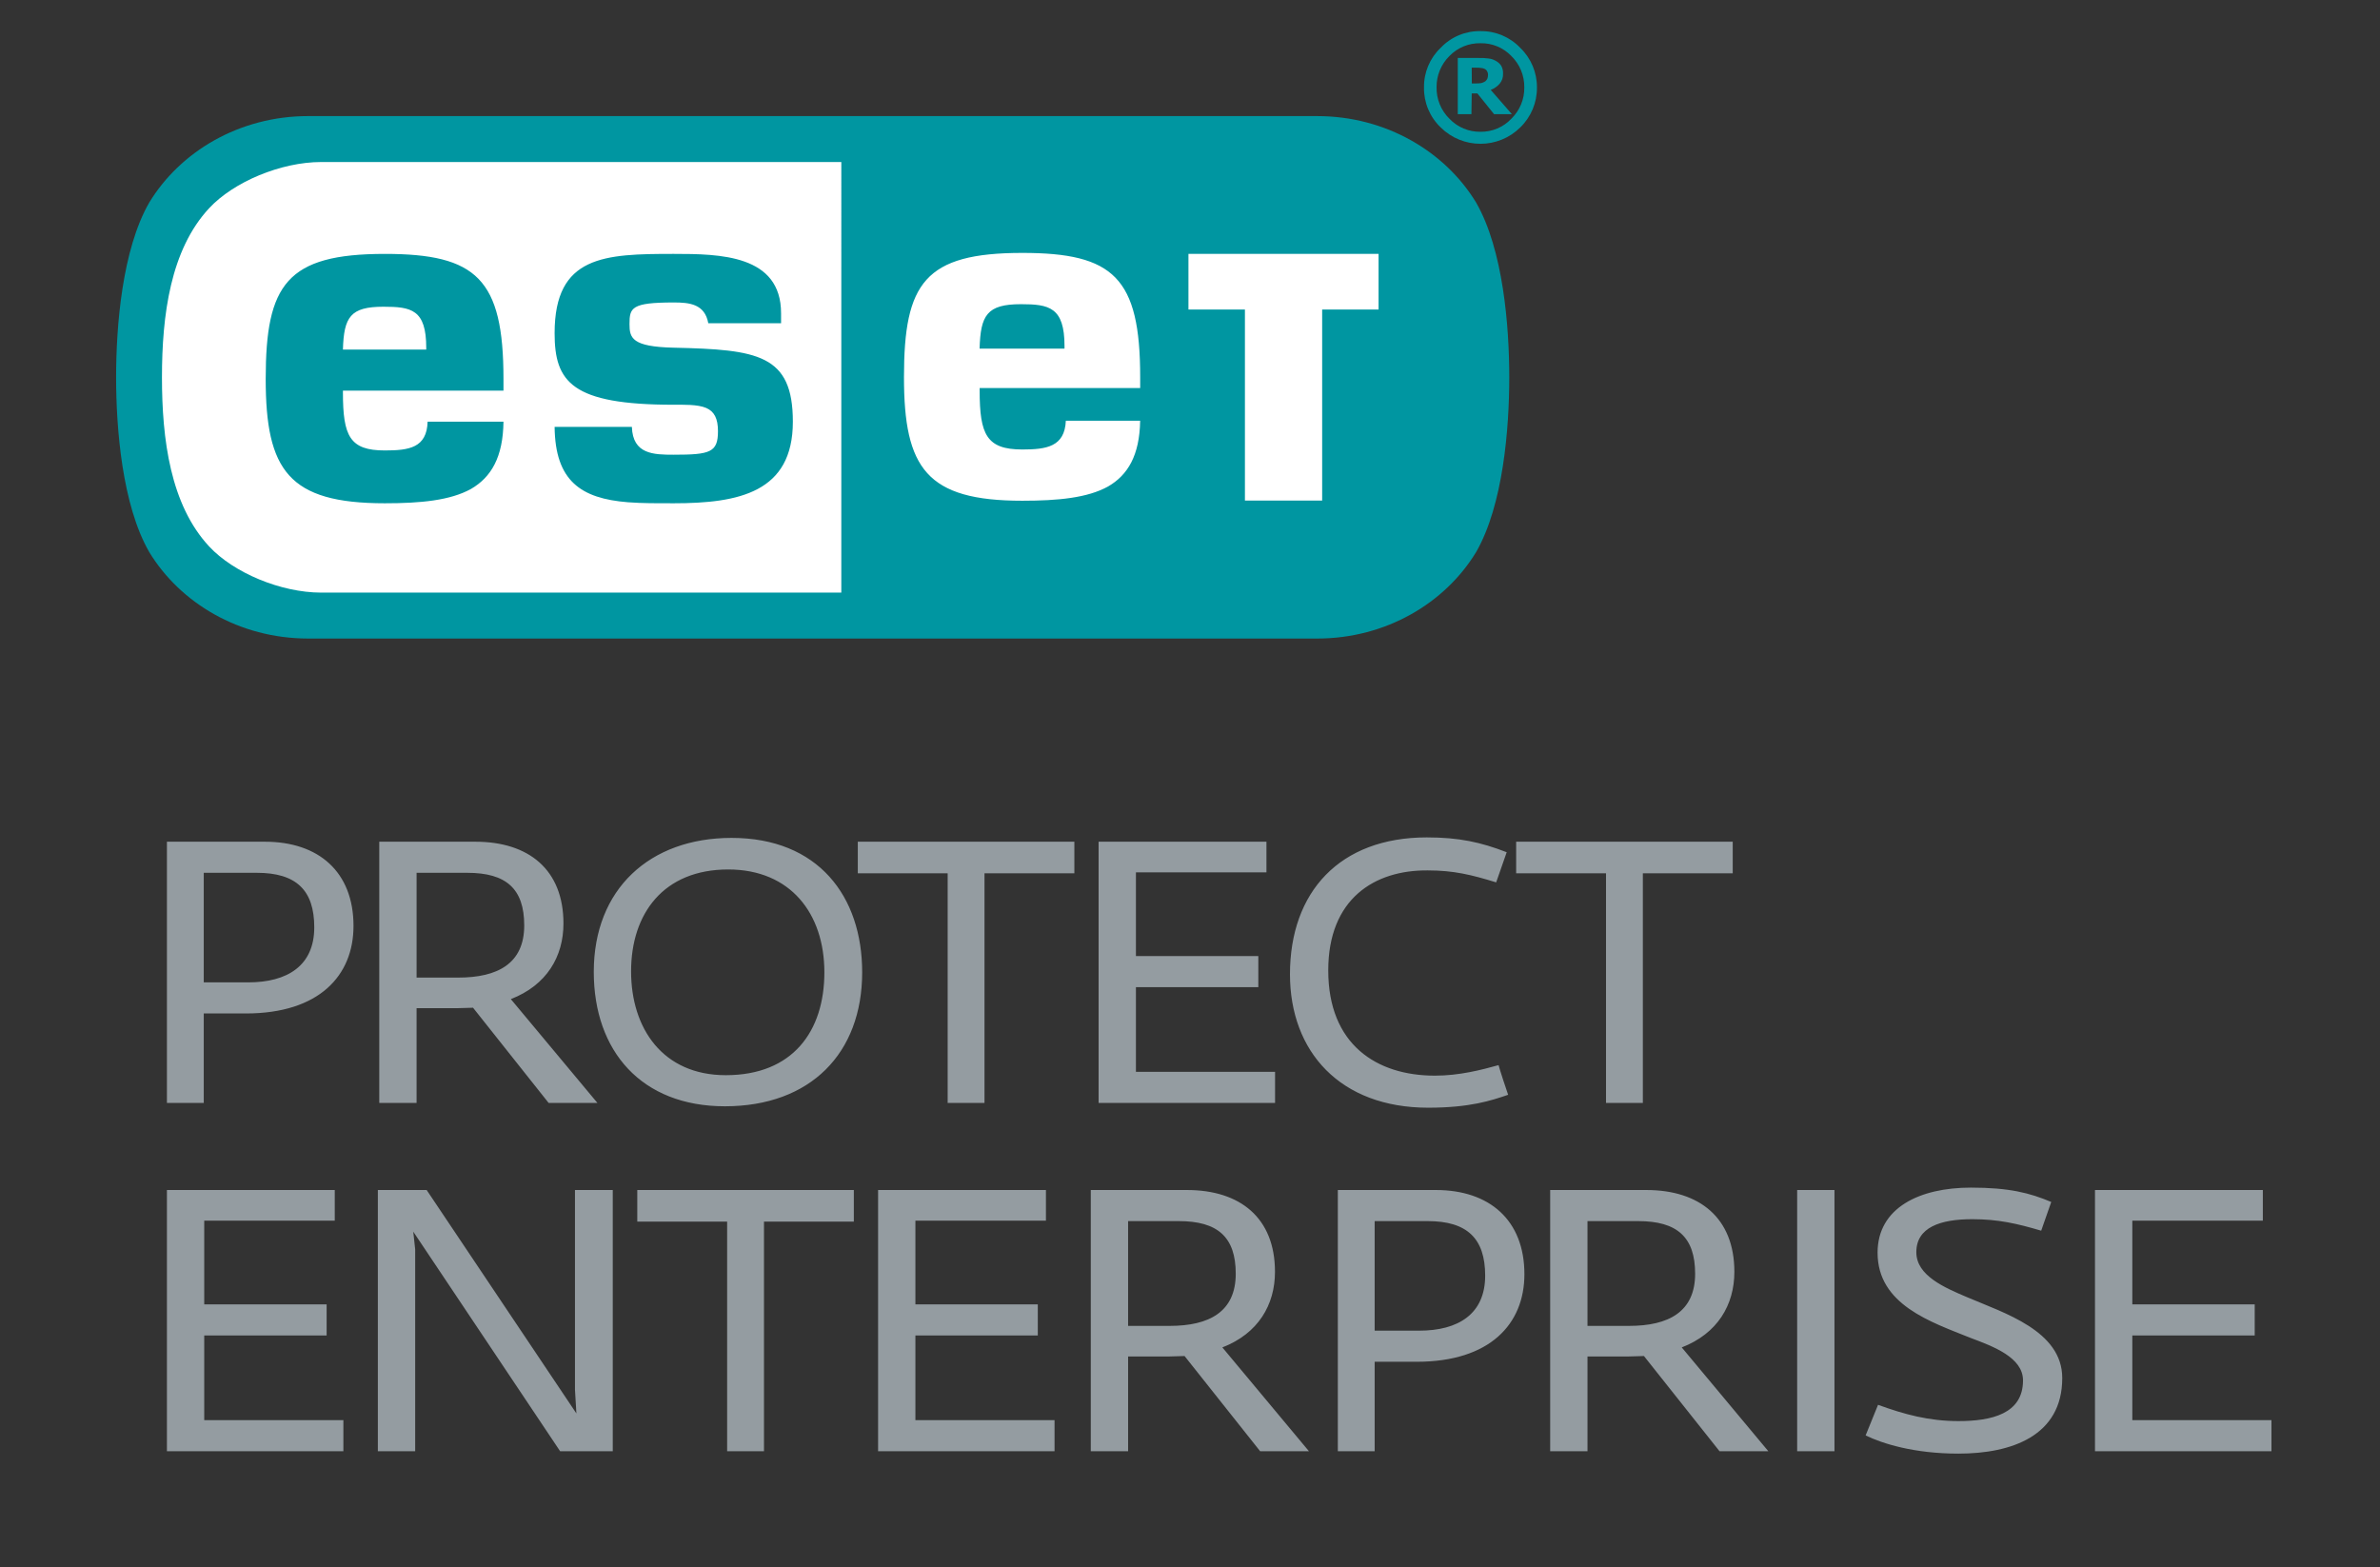 <svg xmlns="http://www.w3.org/2000/svg" width="328" height="216" viewBox="0 0 328 216"><rect x="0" y="0" width="328" height="216" fill="#333333" stroke="none"/><g id="eset"><path d="m181.518,16c9.536,0,17.667,4.926,21.909,11.907,3.742,6.497,4.573,17.081,4.573,24.089s-.831,17.6-4.573,24.096c-4.242,6.98-12.374,11.908-21.909,11.908H42.483c-9.539,0-17.669-4.928-21.911-11.908-3.745-6.495-4.571-17.077-4.571-24.092s.826-17.596,4.571-24.094c4.242-6.981,12.372-11.907,21.911-11.907h139.035Z" style="fill: #0096a1;"></path><path d="m135.003,48.041c.131-4.6,1.007-6.12,5.697-6.12,3.86,0,6.006.402,6.006,5.757v.364h-11.703m-82.16-5.77c-4.54,0-5.455,1.398-5.582,5.903h11.481v-.255c0-5.27-2.066-5.648-5.899-5.648m-16.224,9.936c0-13.006,2.897-17.217,16.419-17.217,12.629,0,16.349,3.448,16.349,17.217v1.627h-22.125v.257c0,6.019.942,7.987,5.776,7.987,3.349,0,5.784-.368,5.896-3.964h10.453c-.056,4.909-1.703,7.659-4.472,9.268-2.858,1.586-6.945,1.976-11.877,1.976-13.265,0-16.419-4.534-16.419-17.152m39.816-6.301c0-10.702,6.897-10.915,16.417-10.915,6.343,0,14.793.11,14.793,8.185v1.369h-10.03c-.486-2.667-2.62-2.86-4.763-2.86-5.845,0-6.095.725-6.095,2.989,0,1.907.338,3.114,6.091,3.242,11.584.262,16.422.924,16.422,10.203,0,9.741-7.446,11.24-16.418,11.24-2.198,0-4.339.013-6.308-.14-6.507-.519-10.027-2.951-10.109-10.387h10.649c.128,3.772,2.972,3.834,5.768,3.834,5.024,0,6.096-.316,6.096-3.245,0-1.748-.511-2.714-1.613-3.195-1.188-.516-3.209-.446-4.484-.446-14.096,0-16.417-3.146-16.417-9.875m87.353-3.246h7.783v26.324h10.644v-26.324h7.775v-7.669h-26.202v7.669Zm-39.205,9.306c0,12.569,3.113,17.044,16.308,17.044,4.932,0,8.997-.394,11.824-1.967,2.709-1.57,4.338-4.257,4.418-9.06h-10.241c-.157,3.597-2.686,3.964-6.001,3.964-4.926,0-5.878-2.061-5.878-8.097v-.368h22.123v-1.516c0-13.71-3.674-17.111-16.245-17.111-13.453,0-16.308,4.151-16.308,17.111m-95.76,23.34c3.378,3.635,9.869,6.354,15.427,6.365h71.698V22.329H44.25c-5.558.011-12.049,2.732-15.427,6.365-5.336,5.738-6.502,14.745-6.502,23.309s1.165,17.565,6.502,23.303" style="fill: #fff;"></path><path d="m196.249,12.041c-.038,2.08.796,4.08,2.299,5.518,3.036,3.009,7.93,3.009,10.967,0,1.485-1.438,2.316-3.423,2.299-5.49v-.023c.015-2.056-.816-4.029-2.299-5.453-1.418-1.491-3.391-2.326-5.449-2.304h0c-2.082-.049-4.087.786-5.518,2.299-1.493,1.418-2.327,3.395-2.299,5.453Zm7.789-6.083c1.6-.033,3.141.606,4.249,1.761,1.161,1.136,1.806,2.698,1.784,4.322.027,1.625-.619,3.189-1.784,4.322-1.101,1.169-2.643,1.821-4.249,1.798-1.617.026-3.171-.626-4.286-1.798-1.158-1.137-1.798-2.7-1.77-4.322-.021-1.621.618-3.181,1.77-4.322,1.121-1.158,2.674-1.796,4.286-1.761Zm-1.214,6.92h.782l2.299,2.855h2.455l-2.915-3.343c.477-.181.901-.476,1.237-.86.322-.385.486-.878.46-1.379.018-.371-.065-.739-.239-1.067-.194-.302-.466-.546-.786-.708-.301-.173-.634-.281-.979-.317-.433-.057-.869-.08-1.306-.069h-2.929v7.743h1.881l.041-2.855Zm0-3.55h.612c.228-.007.455.007.681.041.174.008.345.052.501.129.154.076.277.205.345.363.073.124.111.265.11.409.005.196-.026.391-.092.575-.071.144-.173.271-.299.372-.174.11-.365.191-.566.239-.272.033-.545.049-.818.046h-.46l-.014-2.175Z" style="fill: #0096a1;"></path></g><g id="typo"><path d="m23.004,116.001h13.516c7.384,0,12.198,4.153,12.198,11.604,0,6.857-4.748,12.066-14.835,12.066h-5.802v12.329h-5.077v-35.999Zm11.208,19.384c5.406,0,9.099-2.308,9.099-7.582,0-5.143-2.505-7.517-7.912-7.517h-7.318v15.099h6.132Zm18.057-19.384h13.252c7.318,0,12.132,3.824,12.132,11.274,0,4.549-2.308,8.505-7.253,10.417l11.934,14.308h-6.725l-10.417-13.12c-.528,0-1.648.065-2.308.065h-5.473v13.055h-5.143v-35.999Zm10.879,18.725c5.406,0,9.099-1.912,9.099-7.187,0-5.077-2.505-7.253-7.846-7.253h-6.989v14.439h5.736Zm36.749,17.736c-11.472,0-18.065-7.582-18.065-18.527,0-11.406,7.714-18.461,18.989-18.461,11.934,0,18,8.043,18,18.526,0,11.144-7.121,18.462-18.923,18.462Zm.462-32.637c-8.901,0-13.385,6.065-13.385,14.043,0,7.847,4.352,14.308,13.055,14.308,9.231,0,13.583-6.065,13.583-14.176s-4.681-14.175-13.252-14.175Zm35.32.527v31.647h-5.077v-31.647h-12.384v-4.352h29.846v4.352h-12.385Zm15.726,31.647v-35.999h23.132v4.22h-17.989v11.538h16.868v4.285h-16.868v11.671h19.175v4.285h-24.318Zm45.428.659c-12.132,0-19.055-7.714-19.055-18.395,0-11.341,6.857-18.857,18.857-18.857,4.417,0,7.45.659,11.011,2.044l-1.451,4.154c-3.428-1.056-5.868-1.648-9.428-1.648-7.319-.066-13.714,3.89-13.714,13.779,0,10.22,6.659,14.506,14.703,14.506,3.363,0,6.396-.791,8.769-1.45.132.527,1.121,3.56,1.319,4.087-2.308.792-5.274,1.78-11.011,1.78Zm29.578-32.307v31.647h-5.077v-31.647h-12.384v-4.352h29.846v4.352h-12.385ZM23.004,200v-35.999h23.131v4.22h-17.989v11.538h16.868v4.285h-16.868v11.671h19.176v4.285h-24.318Zm54.19,0l-20.241-30.263.264,2.439v27.823h-5.143v-35.999h6.725l20.637,30.791-.198-3.297v-27.494h5.209v35.999h-7.253Zm28.093-31.647v31.647h-5.077v-31.647h-12.384v-4.352h29.846v4.352h-12.385Zm15.726,31.647v-35.999h23.132v4.22h-17.989v11.538h16.868v4.285h-16.868v11.671h19.175v4.285h-24.318Zm29.313-35.999h13.253c7.318,0,12.132,3.824,12.132,11.274,0,4.549-2.308,8.505-7.253,10.417l11.934,14.308h-6.725l-10.417-13.12c-.528,0-1.648.065-2.308.065h-5.473v13.055h-5.143v-35.999Zm10.879,18.725c5.406,0,9.099-1.912,9.099-7.187,0-5.077-2.505-7.253-7.846-7.253h-6.989v14.439h5.736Zm23.167-18.725h13.516c7.384,0,12.198,4.153,12.198,11.604,0,6.857-4.748,12.066-14.835,12.066h-5.802v12.329h-5.077v-35.999Zm11.208,19.384c5.406,0,9.099-2.308,9.099-7.582,0-5.143-2.505-7.517-7.912-7.517h-7.318v15.099h6.132Zm18.057-19.384h13.253c7.318,0,12.132,3.824,12.132,11.274,0,4.549-2.308,8.505-7.253,10.417l11.934,14.308h-6.725l-10.417-13.12c-.528,0-1.648.065-2.308.065h-5.473v13.055h-5.143v-35.999Zm10.879,18.725c5.406,0,9.099-1.912,9.099-7.187,0-5.077-2.505-7.253-7.846-7.253h-6.989v14.439h5.736Zm23.16,17.274v-35.999h5.143v35.999h-5.143Zm9.434-2.176l1.714-4.22c3.626,1.319,6.989,2.242,11.077,2.242,4.549,0,8.901-.989,8.901-5.604,0-3.165-4.088-4.682-7.253-5.868-5.406-2.176-12.791-4.55-12.791-11.736,0-6.197,5.802-8.967,12.857-8.967,5.275,0,8.11.726,11.077,1.979l-1.385,3.956c-3.362-.989-5.934-1.583-9.494-1.583-4.418,0-7.714,1.121-7.714,4.55,0,3.23,3.89,4.879,6.989,6.197,5.077,2.176,13.121,4.615,13.121,11.143,0,7.979-6.989,10.418-14.307,10.418-6.132,0-10.483-1.385-12.791-2.506Zm31.612,2.176v-35.999h23.132v4.22h-17.989v11.538h16.868v4.285h-16.868v11.671h19.175v4.285h-24.318Z" style="fill: #949ca1;"></path></g></svg>